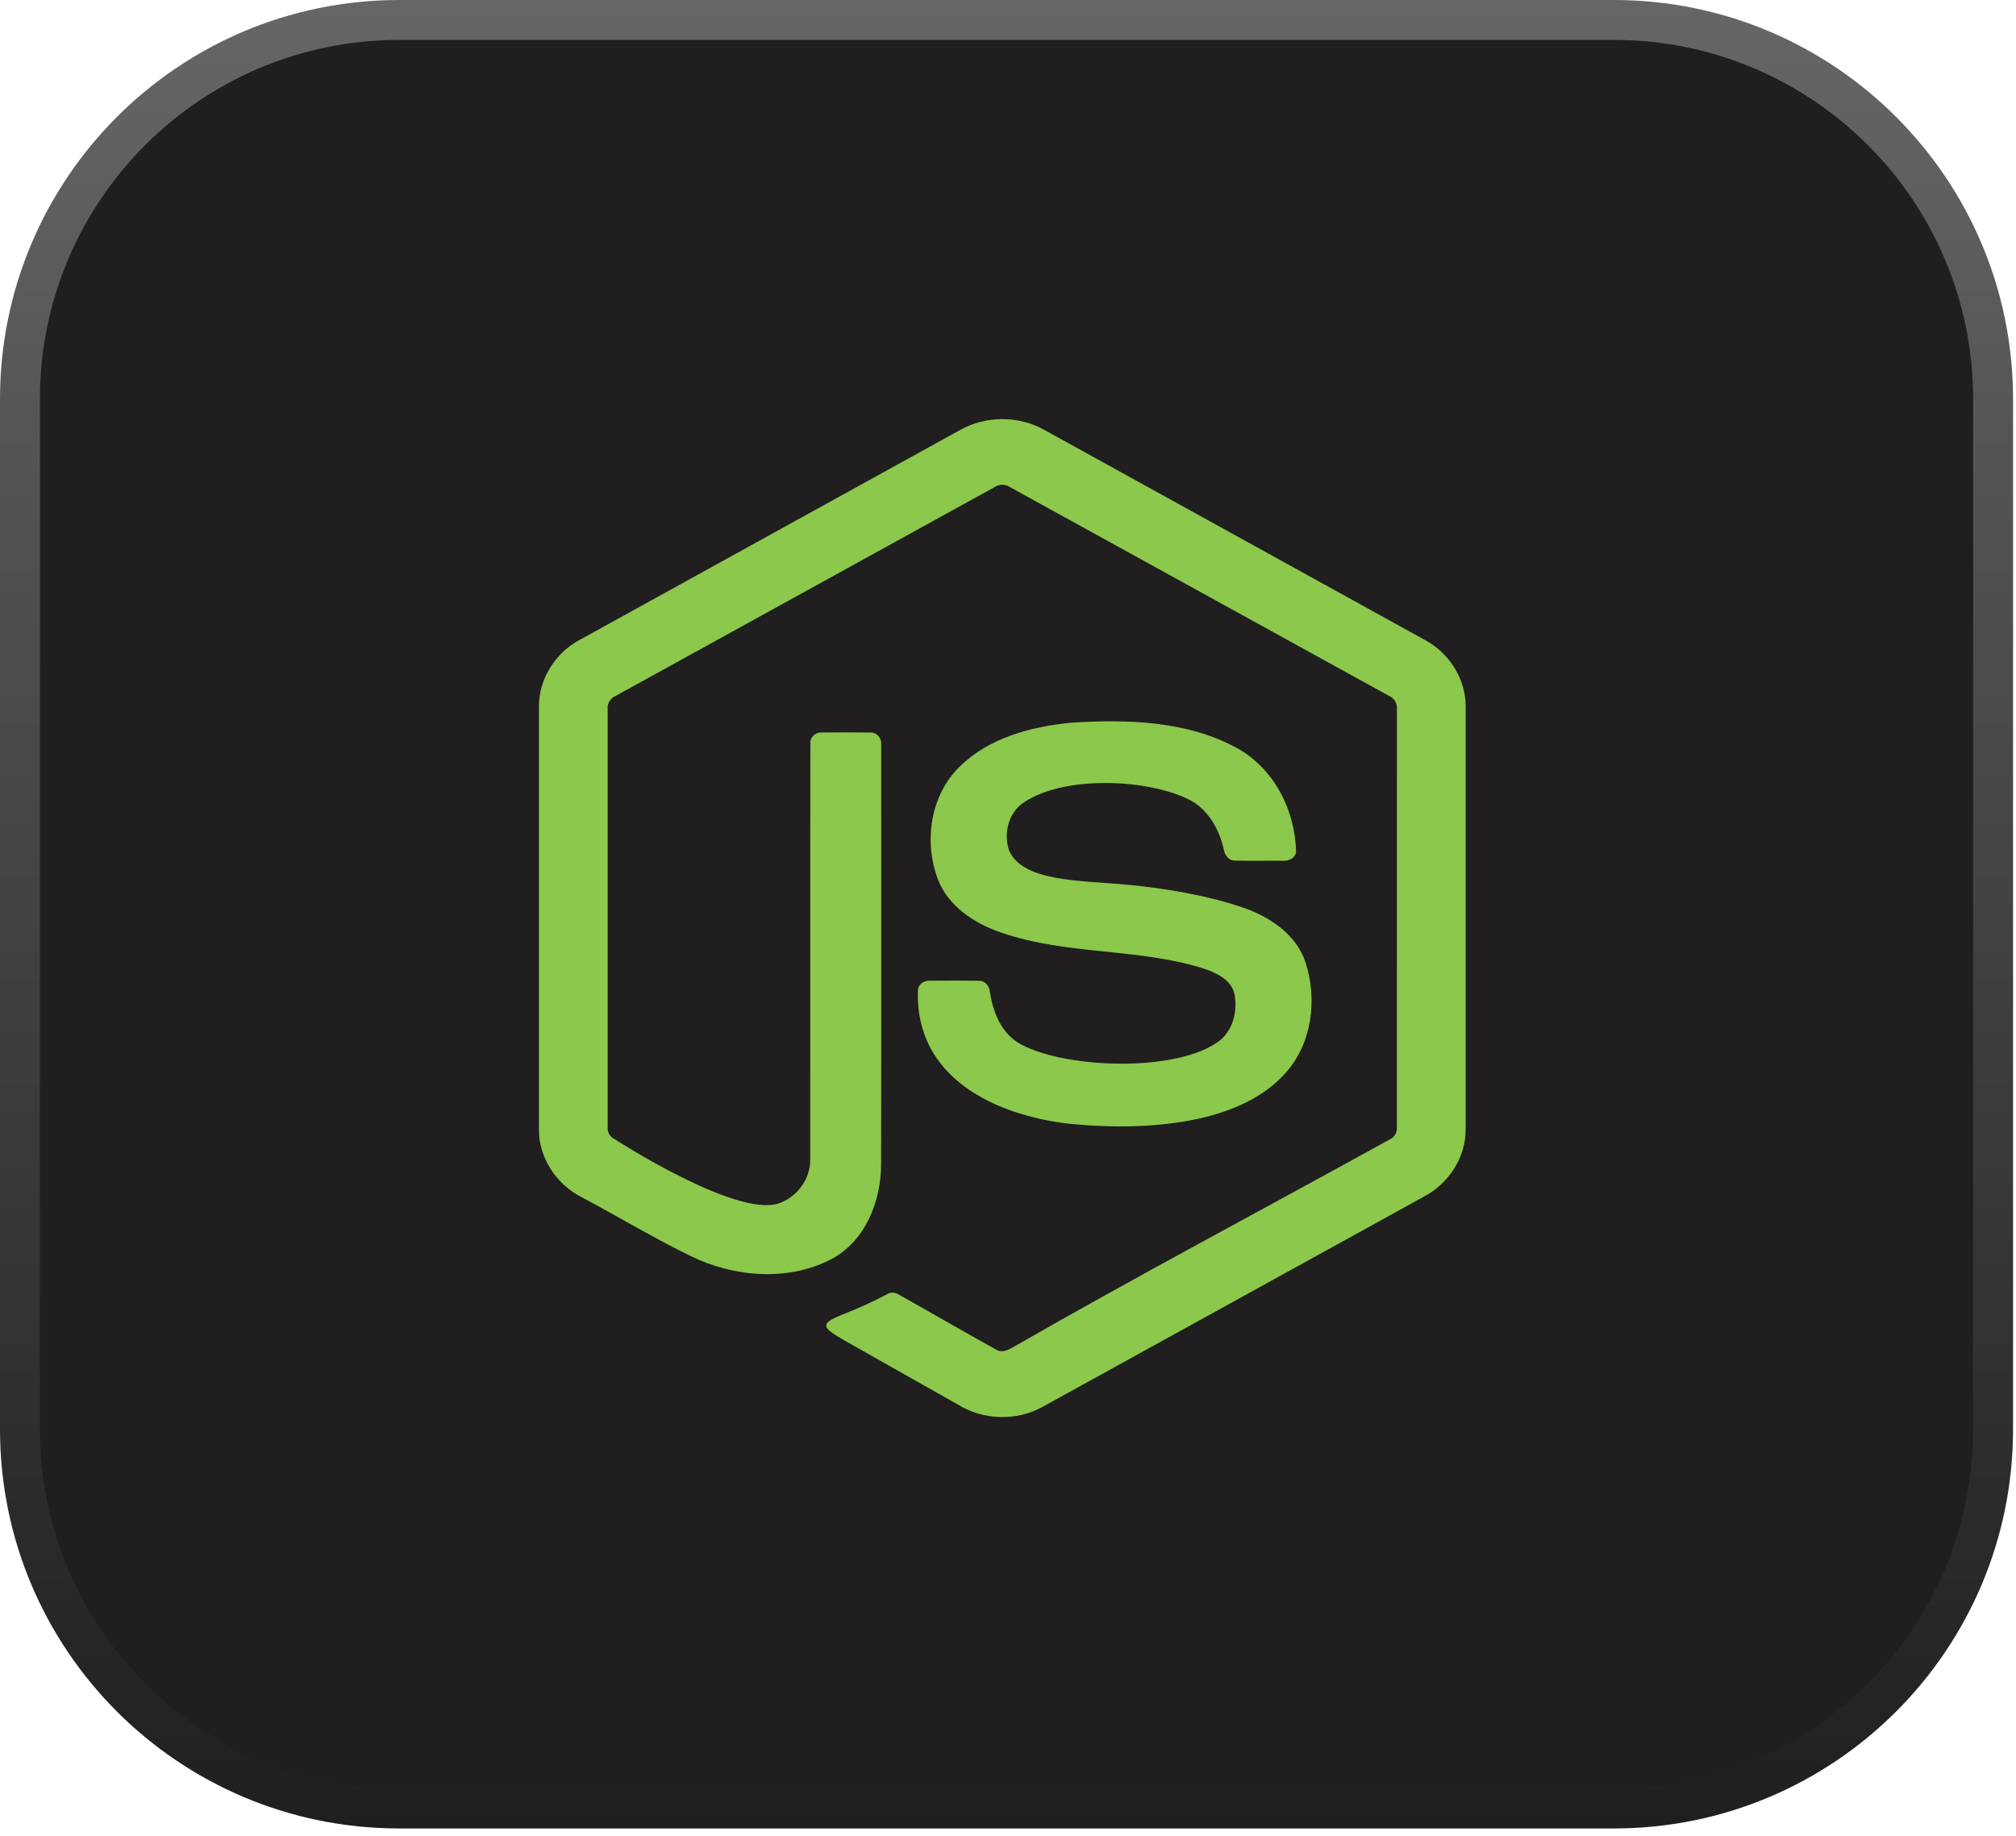 <svg width="101" height="92" viewBox="0 0 101 92" fill="none" xmlns="http://www.w3.org/2000/svg">
<path d="M20 1H80.852C91.345 1 99.852 9.507 99.852 20V71.613C99.852 82.107 91.345 90.613 80.852 90.613H20C9.507 90.613 1 82.107 1 71.613V20C1 9.507 9.507 1 20 1Z" fill="#201E1E" stroke="url(#paint0_linear_1621_753)" stroke-width="2"/>
<path d="M52.308 21.533C51.041 20.821 49.388 20.824 48.12 21.533C41.766 25.04 35.412 28.547 29.057 32.052C27.821 32.702 26.987 34.03 27 35.409V56.594C26.991 57.999 27.868 59.34 29.137 59.982C30.962 60.953 32.735 62.023 34.594 62.929C36.74 63.984 39.426 64.217 41.599 63.117C43.362 62.205 44.146 60.178 44.143 58.314C44.158 51.322 44.146 44.331 44.149 37.339C44.191 37.028 43.958 36.696 43.619 36.703C42.807 36.69 41.994 36.696 41.182 36.701C40.875 36.672 40.575 36.927 40.599 37.235C40.588 44.182 40.601 51.131 40.592 58.079C40.61 59.04 39.96 59.964 39.034 60.288C36.895 61.038 30.789 57.074 30.789 57.074C30.565 56.97 30.423 56.727 30.445 56.485C30.445 49.496 30.446 42.506 30.445 35.517C30.414 35.236 30.588 34.982 30.846 34.867C37.179 31.381 43.509 27.887 49.841 24.399C50.061 24.252 50.368 24.253 50.587 24.4C56.92 27.887 63.251 31.378 69.584 34.864C69.844 34.979 70.01 35.237 69.984 35.517C69.983 42.506 69.986 49.496 69.982 56.484C70 56.732 69.873 56.971 69.642 57.08C63.368 60.547 57.023 63.902 50.806 67.469C50.535 67.625 50.228 67.801 49.924 67.63C48.289 66.725 46.674 65.786 45.044 64.873C44.867 64.762 44.642 64.715 44.457 64.839C43.726 65.224 43.039 65.535 42.2 65.868C41.022 66.334 41.21 66.525 42.273 67.144C44.179 68.222 46.087 69.296 47.993 70.376C49.247 71.159 50.933 71.214 52.228 70.491C58.582 66.989 64.935 63.483 71.291 59.981C72.556 59.336 73.437 58 73.428 56.594V35.409C73.441 34.058 72.639 32.754 71.439 32.094C65.064 28.57 58.685 25.055 52.308 21.533Z" fill="#8CC84B"/>
<path d="M61.896 37.441C59.402 36.106 56.435 36.035 53.663 36.21C51.661 36.408 49.555 36.96 48.096 38.395C46.6 39.838 46.275 42.168 46.985 44.052C47.495 45.383 48.776 46.248 50.102 46.706C51.81 47.309 53.603 47.496 55.398 47.682C57.034 47.852 58.671 48.022 60.244 48.508C60.886 48.721 61.635 49.047 61.831 49.746C62.013 50.574 61.814 51.536 61.142 52.111C59.007 53.801 53.068 53.542 50.958 52.212C50.105 51.646 49.738 50.643 49.589 49.687C49.572 49.389 49.332 49.116 49.009 49.139C48.199 49.129 47.389 49.131 46.579 49.137C46.297 49.114 46.003 49.315 45.987 49.603C45.821 53.981 49.842 55.89 53.614 56.31C55.769 56.515 57.972 56.504 60.094 56.041C61.69 55.678 63.289 55.009 64.387 53.78C65.742 52.287 66.008 50.063 65.401 48.203C64.936 46.815 63.609 45.925 62.253 45.467C60.408 44.834 58.222 44.494 56.551 44.335C54.123 44.104 51.237 44.198 50.55 42.603C50.276 41.767 50.509 40.73 51.277 40.216C53.309 38.838 57.444 39.021 59.547 40.05C60.514 40.534 61.073 41.527 61.304 42.531C61.347 42.825 61.545 43.133 61.886 43.12C62.691 43.136 63.495 43.124 64.299 43.125C64.576 43.144 64.878 42.989 64.932 42.706C64.898 40.609 63.827 38.463 61.896 37.441Z" fill="#8CC84B"/>
<defs>
<linearGradient id="paint0_linear_1621_753" x1="50.426" y1="0" x2="50.426" y2="91.613" gradientUnits="userSpaceOnUse">
<stop stop-color="#666666"/>
<stop offset="1" stop-color="#201E1E"/>
</linearGradient>
</defs>
</svg>
